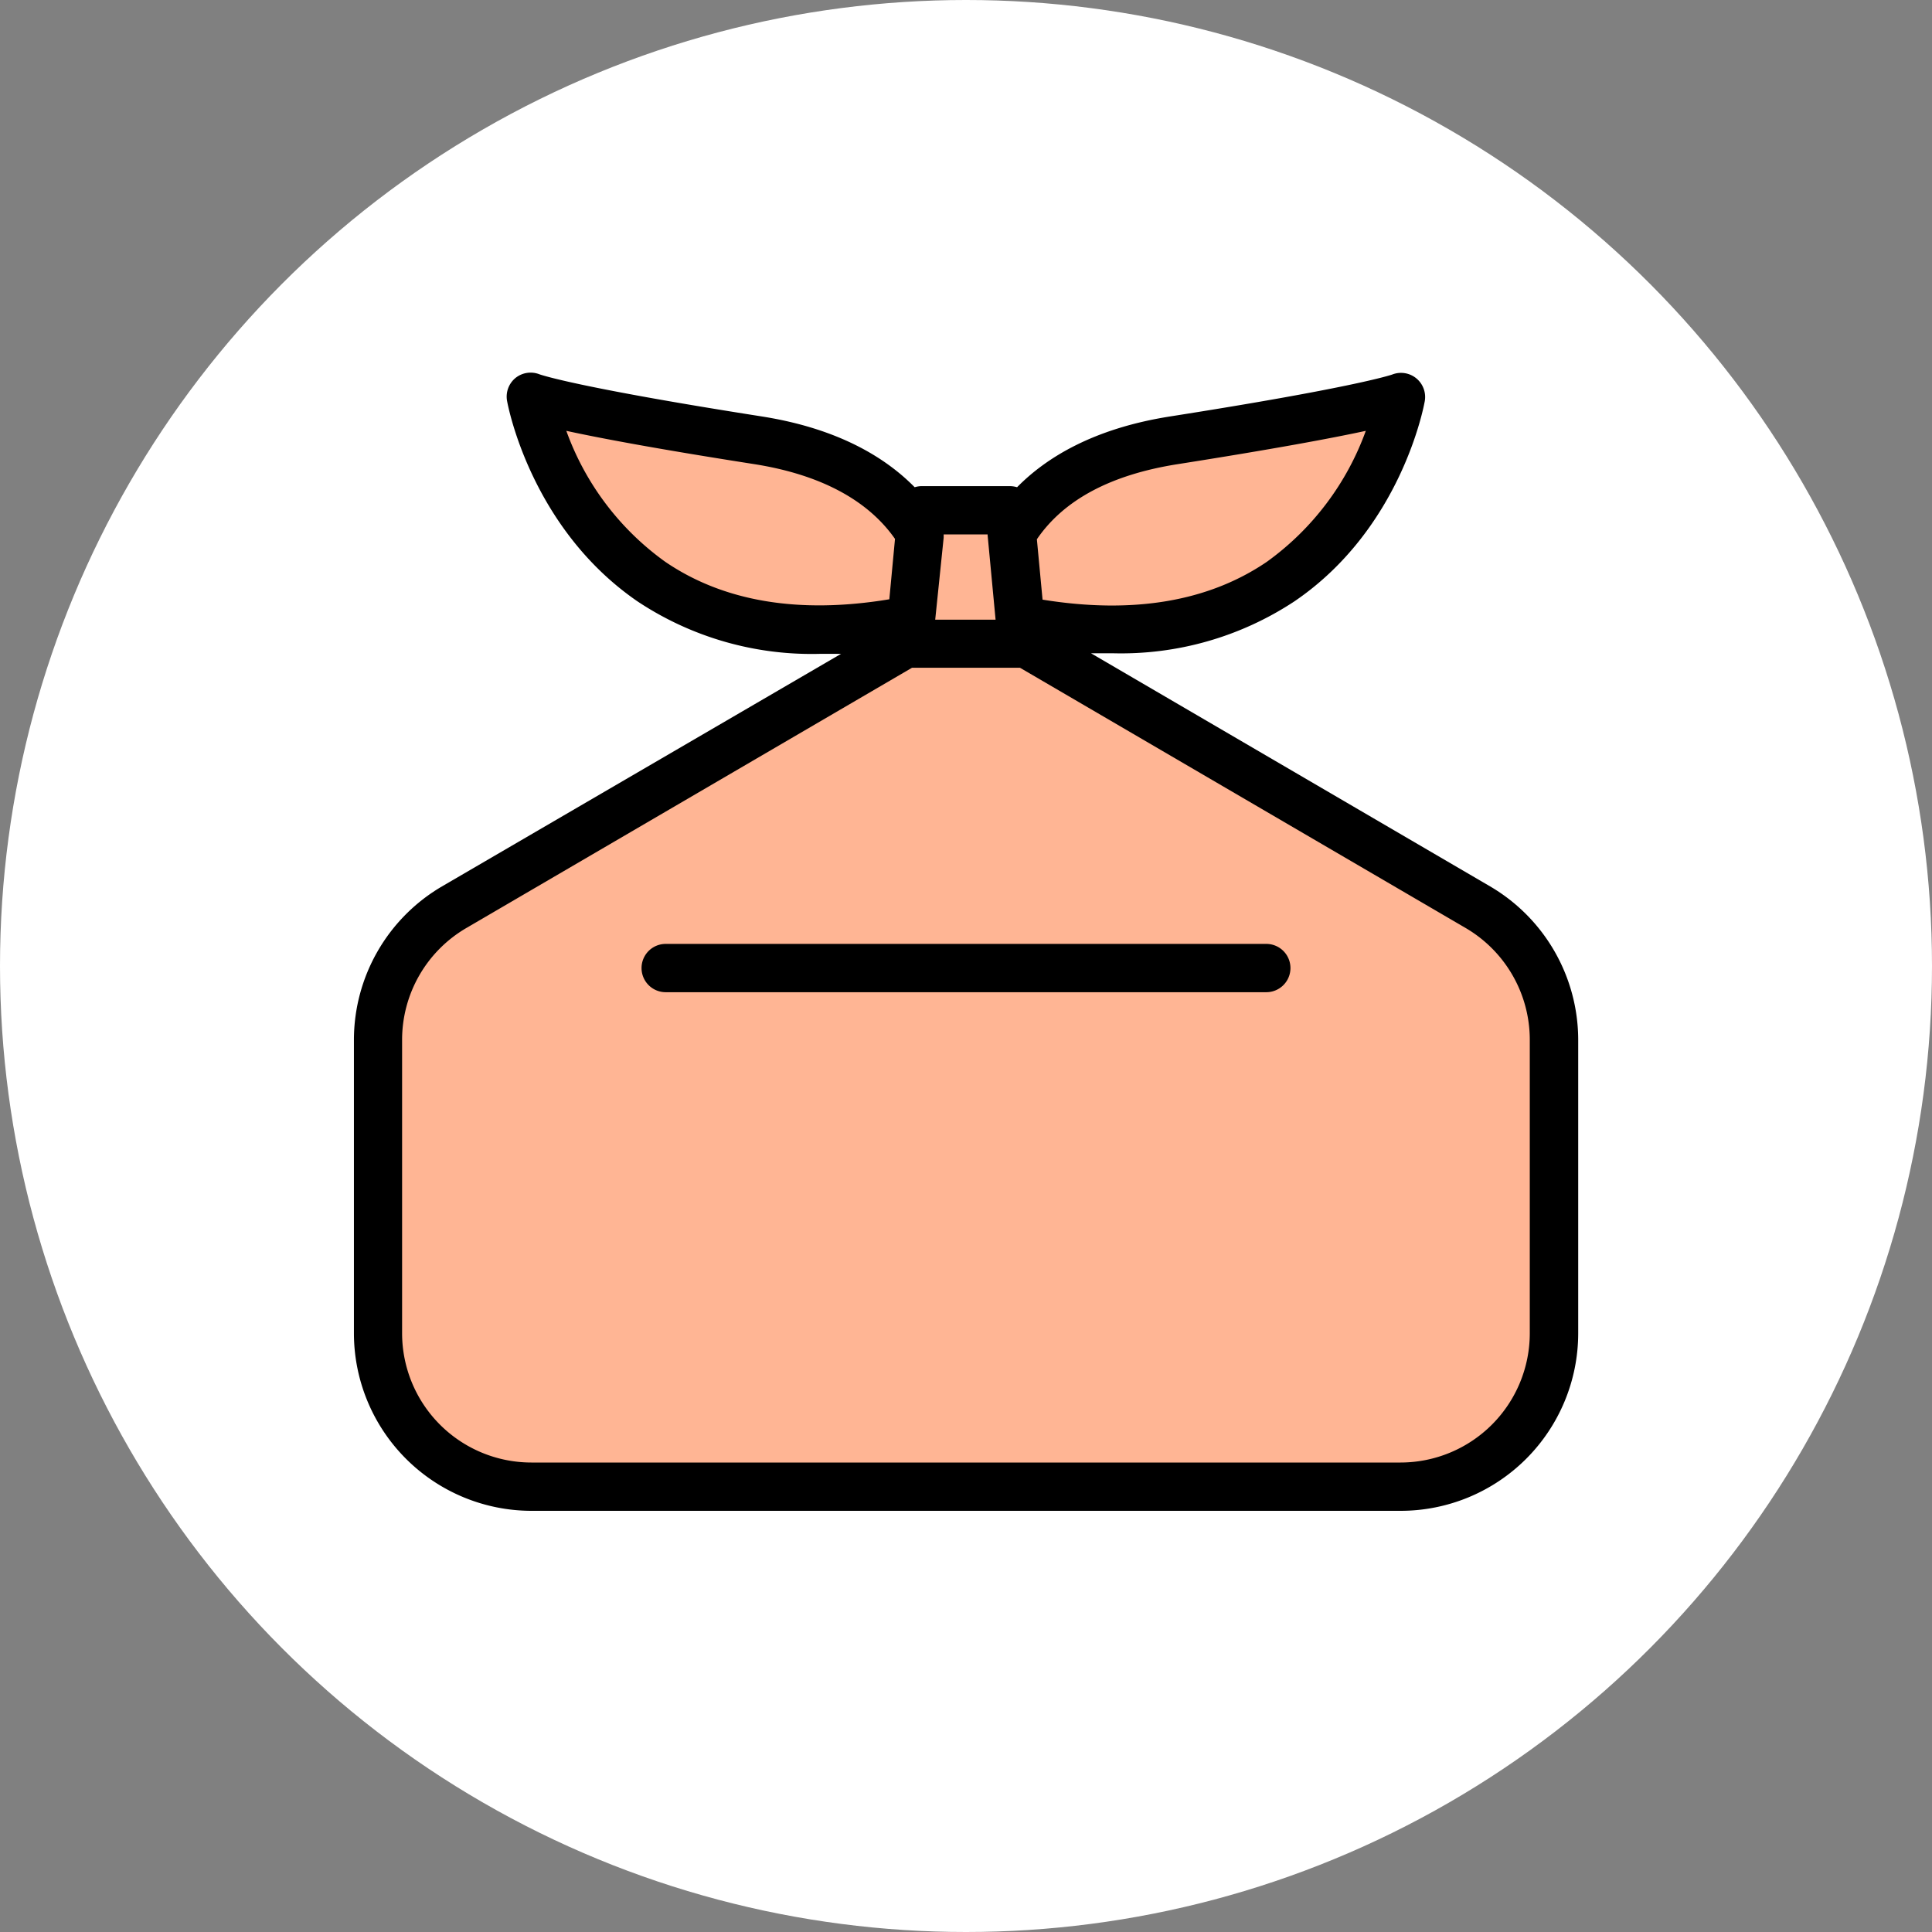 <svg xmlns="http://www.w3.org/2000/svg" viewBox="0 0 160 160"><rect x="0" y="0" width="160" height="160" fill="#808080" stroke="none"/><defs><style>.cls-1{fill:#fff;}.cls-2{fill:#ffb594;}</style></defs><g id="レイヤー_2" data-name="レイヤー 2"><g id="レイヤー_1-2" data-name="レイヤー 1"><circle class="cls-1" cx="80" cy="80" r="80"/><path class="cls-2" d="M128.69,86.1v24.32a12.7,12.7,0,0,1-12.7,12.7H44a12.7,12.7,0,0,1-12.7-12.7V86.1a12.7,12.7,0,0,1,6.3-11l37.72-22v.2h9.35v-.2l37.74,22A12.73,12.73,0,0,1,128.69,86.1Z"/><path class="cls-2" d="M76.18,44.12l-.68,7.24C48.22,56.73,44,32.89,44,32.89S46.77,34,62.79,36.47C70.44,37.67,74.27,41,76.18,44.12Z"/><path class="cls-2" d="M116,32.89s-4.23,23.84-31.53,18.47l-.68-7.22c1.91-3.15,5.74-6.47,13.41-7.67C113.24,34,116,32.89,116,32.89Z"/><polygon class="cls-2" points="84.67 53.3 75.32 53.3 75.33 53.1 75.5 51.36 76.18 44.12 76.36 42.26 83.64 42.26 83.81 44.14 84.49 51.36 84.66 53.1 84.67 53.3"/><path d="M123.41,73.41,90.35,54.1c.59,0,1.18,0,1.77,0A26.06,26.06,0,0,0,107.2,49.8c8.83-6,10.71-16.13,10.79-16.56a2,2,0,0,0-.7-1.91,2,2,0,0,0-2-.31c-.27.09-3.56,1.14-18.4,3.47-6.34,1-10.25,3.41-12.66,5.86a2.1,2.1,0,0,0-.61-.09H76.36a2,2,0,0,0-.61.09c-2.41-2.45-6.32-4.86-12.65-5.86C48.25,32.16,45,31.11,44.68,31a2,2,0,0,0-2,.31A2,2,0,0,0,42,33.24c.08.43,2,10.52,10.79,16.56a26.06,26.06,0,0,0,15.08,4.35c.58,0,1.18,0,1.78,0L36.6,73.41A14.74,14.74,0,0,0,29.31,86.1v24.32A14.72,14.72,0,0,0,44,125.12h72a14.71,14.71,0,0,0,14.7-14.7V86.1A14.75,14.75,0,0,0,123.41,73.41ZM78.15,44.53l0-.27h3.64v.06h0l.66,7h-5Zm19.38-6.09c8-1.26,12.81-2.16,15.58-2.76a23,23,0,0,1-8.2,10.85c-4.84,3.29-11.08,4.34-18.57,3.13l-.47-5C88.1,41.39,92,39.31,97.53,38.44ZM55.1,46.53a22.86,22.86,0,0,1-8.2-10.85c2.76.6,7.52,1.5,15.58,2.76,5.5.87,9.41,3,11.64,6.19l-.47,5C66.17,50.87,59.93,49.82,55.1,46.53Zm71.59,63.89a10.71,10.71,0,0,1-10.7,10.7H44a10.71,10.71,0,0,1-10.7-10.7V86.1a10.72,10.72,0,0,1,5.31-9.24L75.53,55.3h8.94l36.92,21.56a10.73,10.73,0,0,1,5.3,9.24Z"/><path d="M104.87,78.17H55.13a2,2,0,0,0,0,4h49.74a2,2,0,0,0,0-4Z"/></g></g></svg>